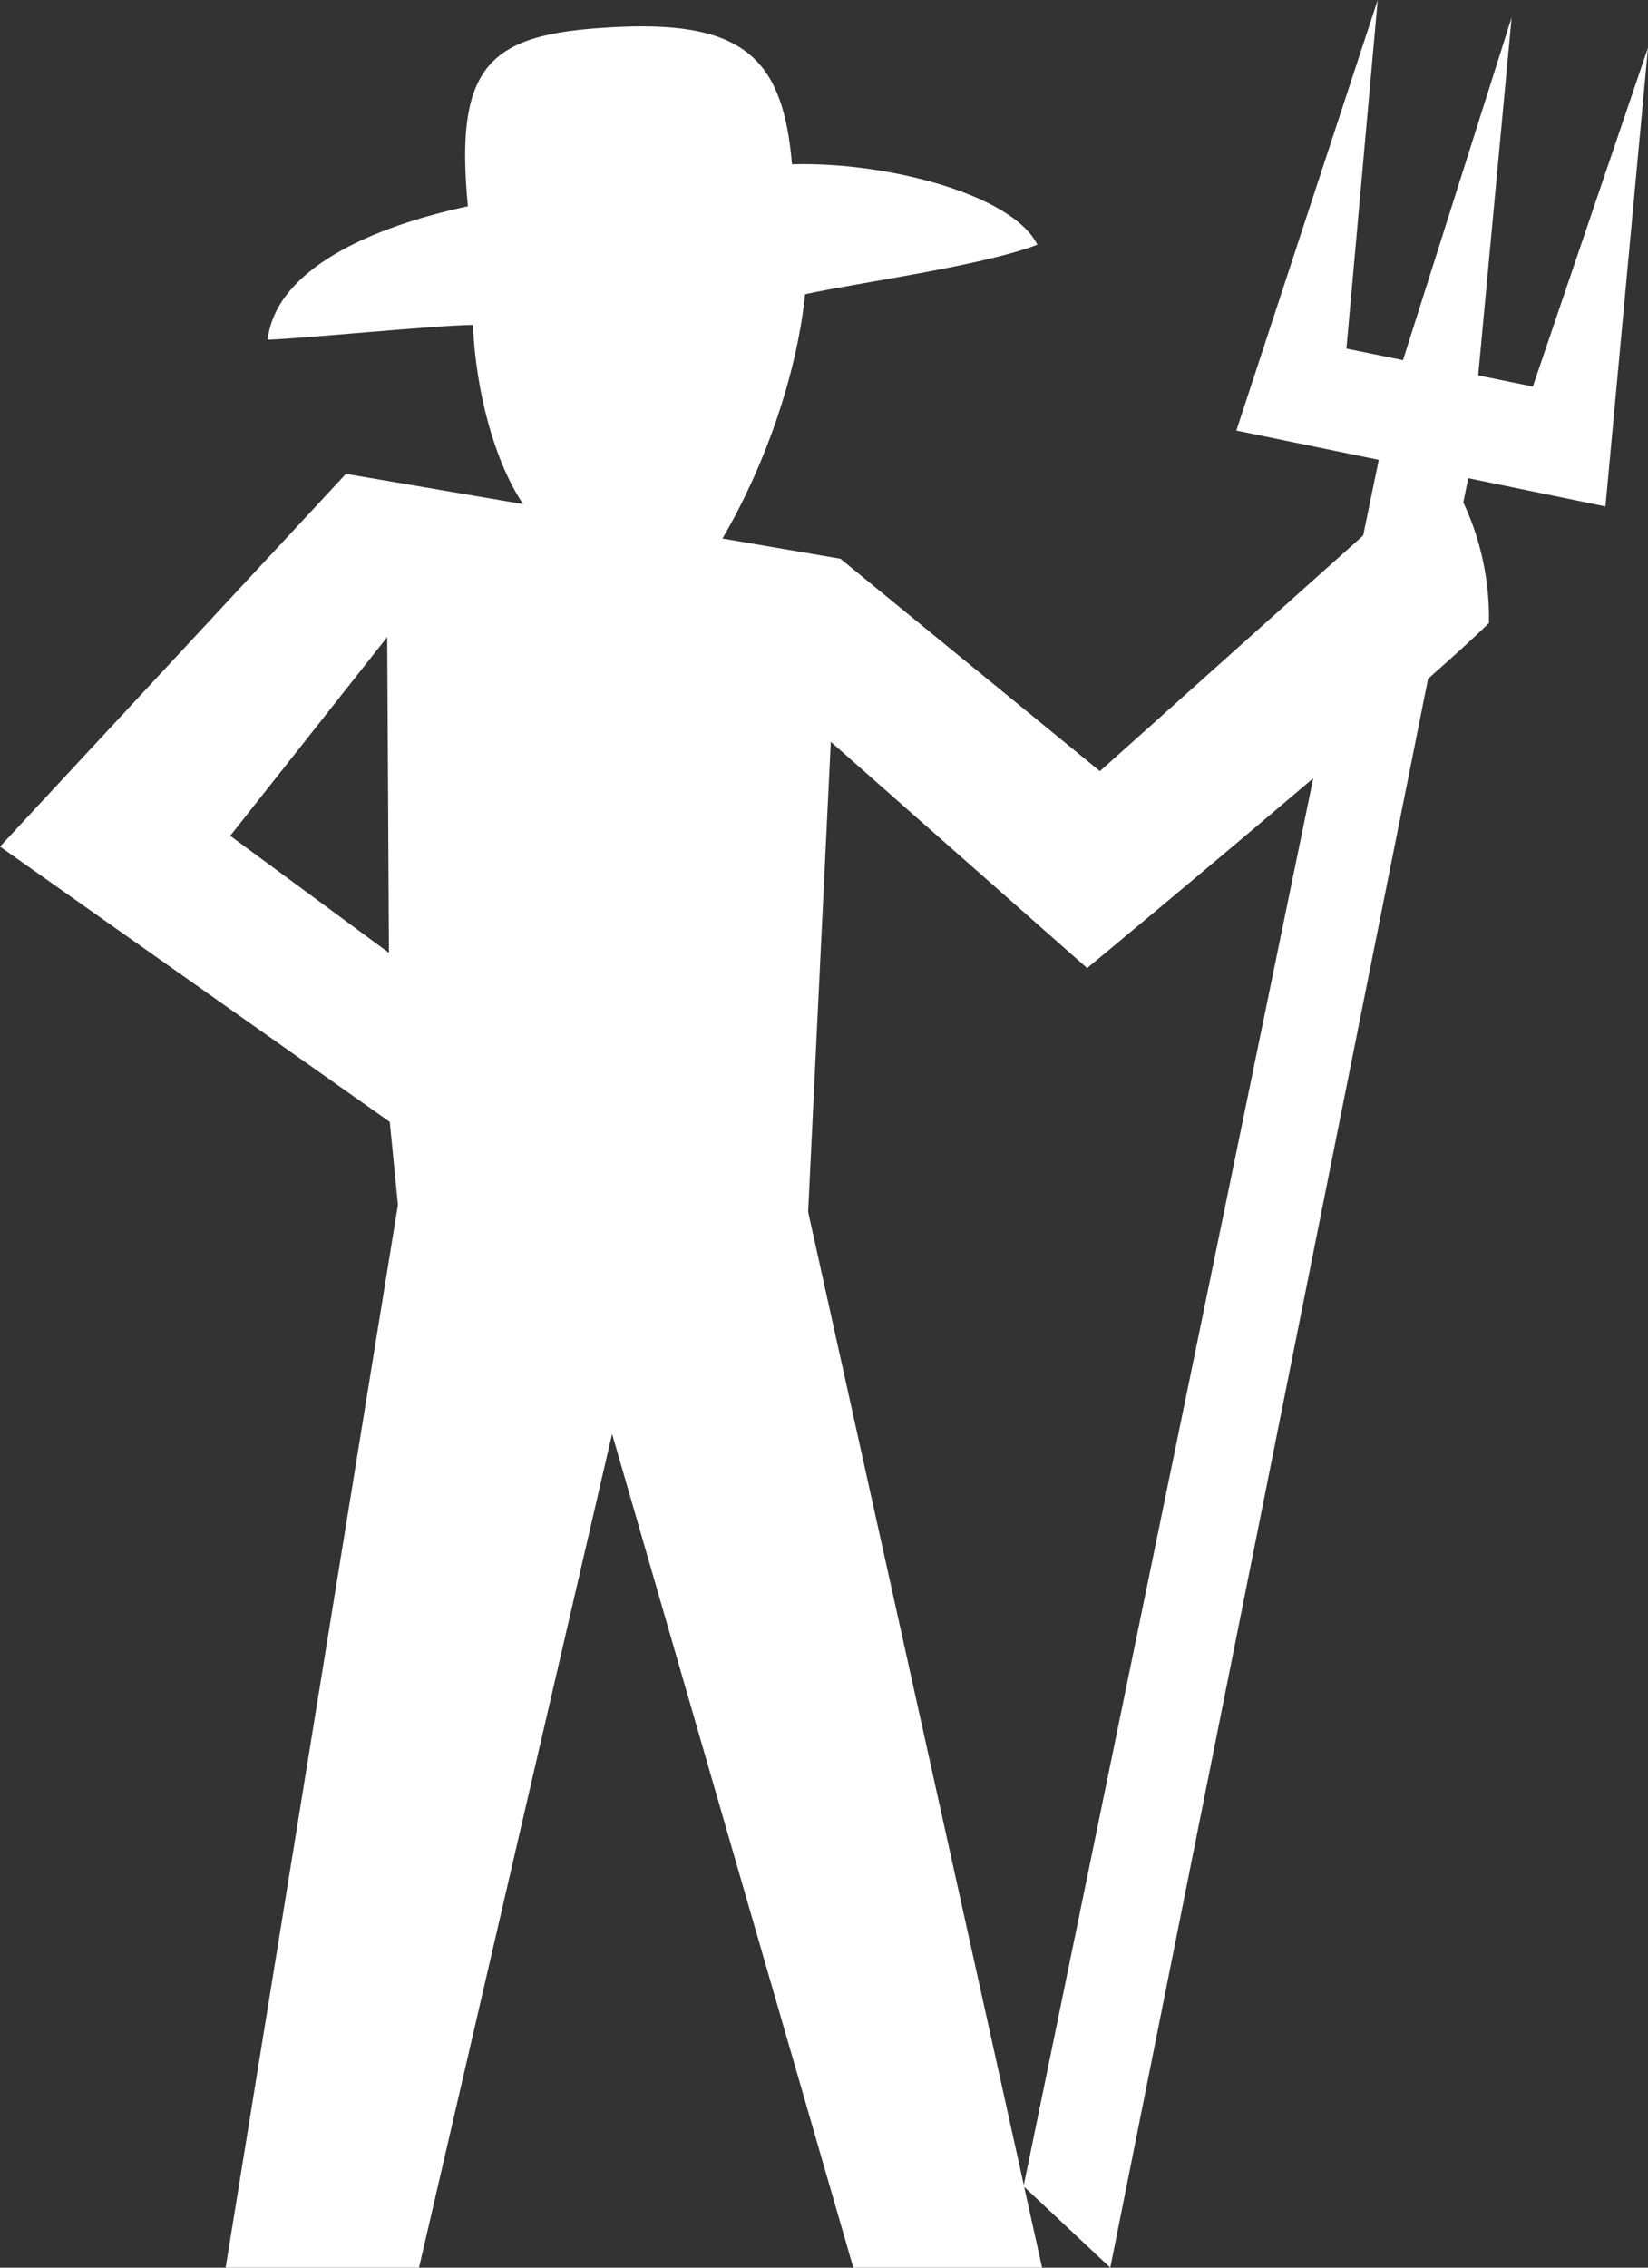 <svg width="24" height="33" viewBox="0 0 24 33" fill="none" xmlns="http://www.w3.org/2000/svg">
<rect x="0" y="0" width="24" height="33" fill="#333333" stroke="none"/>
<path d="M20.064 0L18.005 6.266L20.079 6.692L19.852 7.793L16.018 11.222L12.239 8.131L10.521 7.837C11.124 6.81 11.599 5.488 11.725 4.282C12.46 4.119 14.287 3.875 15.107 3.561C14.741 2.824 12.892 2.349 11.534 2.391C11.407 0.906 10.882 0.308 9.027 0.391C7.173 0.474 6.608 0.864 6.814 3.002C5.43 3.298 4.019 3.907 3.898 4.944C4.476 4.922 6.317 4.736 6.886 4.728C6.935 5.739 7.209 6.724 7.618 7.336L5.038 6.896L0 12.32L5.676 16.326L5.795 17.533L3.286 33H6.102L8.914 20.867L12.427 33H15.176L14.915 31.824L16.169 33L20.797 9.878C21.164 9.553 21.477 9.27 21.684 9.067C21.697 8.312 21.498 7.709 21.31 7.311L21.382 6.959L23.38 7.37L24 0.694L22.323 5.625L21.527 5.463L22.014 0.255L20.432 5.241L19.608 5.073L20.064 0ZM5.639 9.271L5.664 13.866L3.353 12.163L5.639 9.271ZM12.099 10.795L15.832 14.088C15.832 14.088 17.519 12.693 19.125 11.325L14.91 31.797L11.769 17.636L12.099 10.795Z" fill="white"/>
</svg>
